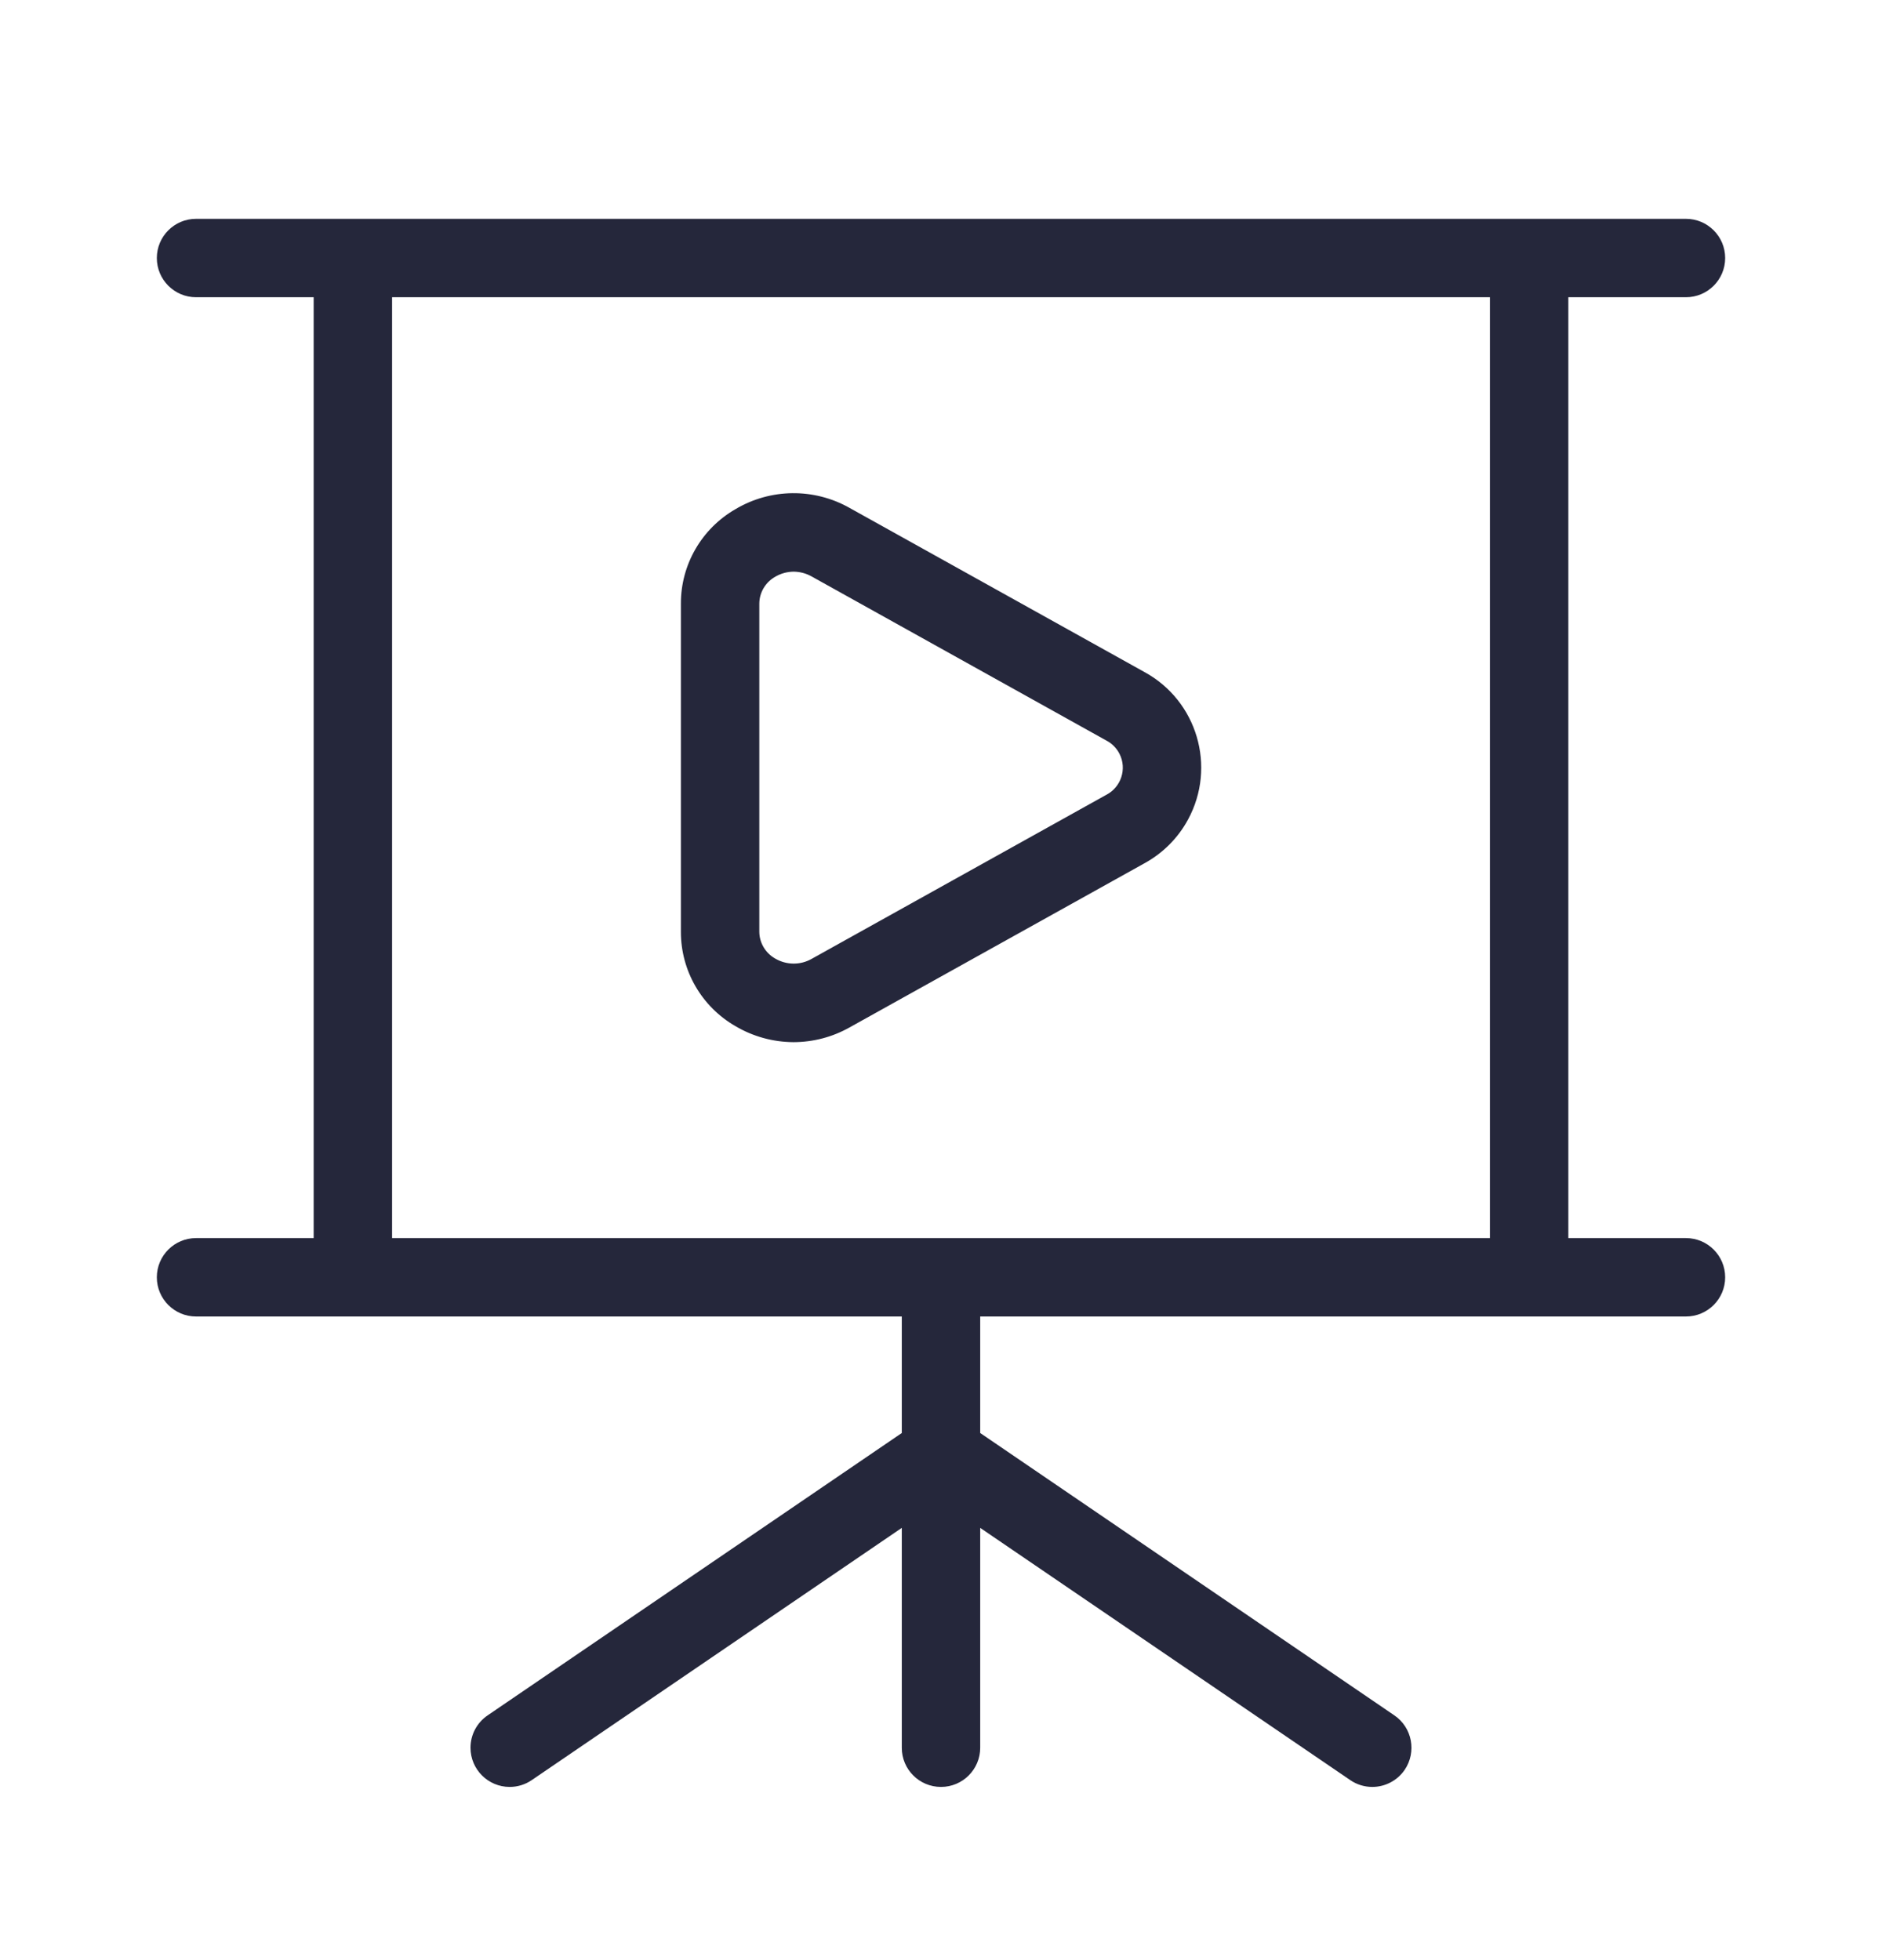 <svg width="24" height="25" viewBox="0 0 24 25" fill="none" xmlns="http://www.w3.org/2000/svg">
<path d="M21.5 15.791H20V3.791H21.5C21.776 3.791 22 3.567 22 3.291C22 3.015 21.776 2.791 21.5 2.791H2.5C2.224 2.791 2 3.015 2 3.291C2 3.567 2.224 3.791 2.5 3.791H4V15.791H2.5C2.224 15.791 2 16.015 2 16.291C2 16.567 2.224 16.791 2.5 16.791H11.5V18.277L6.219 21.878C6.082 21.971 6 22.125 6 22.291C6 22.567 6.224 22.791 6.5 22.791C6.6 22.791 6.698 22.761 6.781 22.704L11.5 19.487V22.292C11.5 22.568 11.724 22.791 12 22.791C12.276 22.791 12.5 22.567 12.5 22.291V19.487L17.219 22.704C17.302 22.761 17.4 22.791 17.5 22.791C17.665 22.791 17.82 22.709 17.913 22.573C18.068 22.344 18.009 22.033 17.781 21.878L12.5 18.277V16.791H21.5C21.776 16.791 22 16.567 22 16.291C22 16.015 21.776 15.791 21.5 15.791ZM19 15.791H5V3.791H19V15.791ZM9.379 13.088C9.604 13.221 9.86 13.291 10.121 13.292C10.371 13.291 10.616 13.227 10.834 13.104L14.592 11.012C14.828 10.883 15.022 10.69 15.15 10.453C15.516 9.779 15.266 8.936 14.592 8.57L10.834 6.478C10.381 6.222 9.826 6.228 9.379 6.494C8.948 6.742 8.682 7.201 8.683 7.698V11.884C8.682 12.381 8.948 12.84 9.379 13.088ZM9.683 7.698C9.684 7.556 9.762 7.426 9.886 7.356C9.957 7.314 10.038 7.292 10.121 7.291C10.2 7.292 10.278 7.312 10.348 7.351L14.105 9.443C14.179 9.481 14.238 9.54 14.276 9.614C14.374 9.806 14.297 10.041 14.105 10.139L10.348 12.231C10.204 12.312 10.028 12.309 9.886 12.226C9.762 12.156 9.684 12.026 9.683 11.884V7.698Z" fill="#25273B"/>
</svg>
